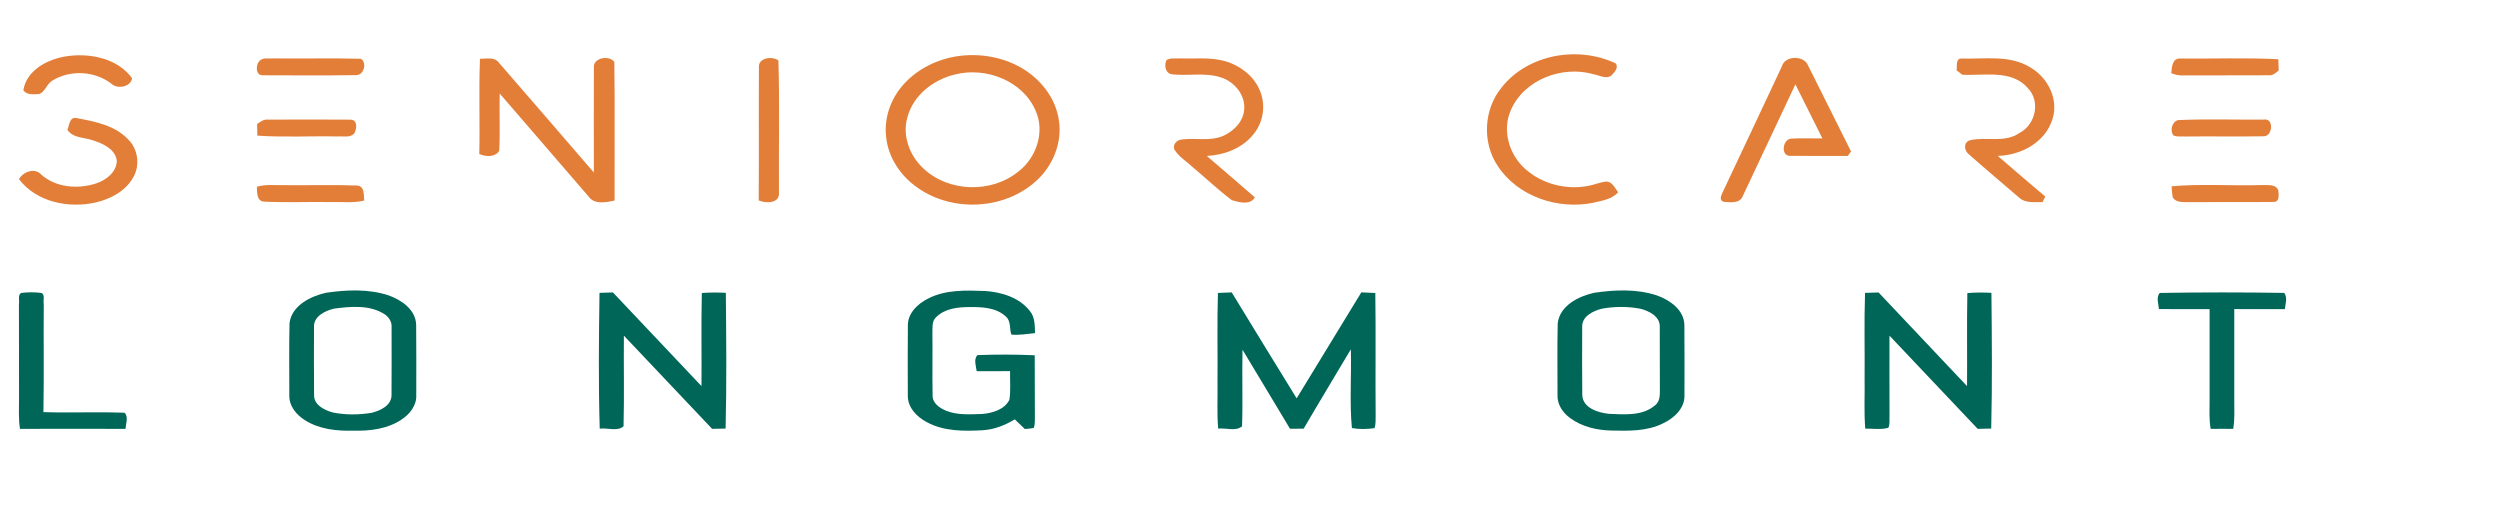 <?xml version="1.0" encoding="UTF-8" ?>
<!DOCTYPE svg PUBLIC "-//W3C//DTD SVG 1.1//EN" "http://www.w3.org/Graphics/SVG/1.1/DTD/svg11.dtd">
<svg width="962pt" height="204pt" viewBox="0 0 962 204" version="1.1" xmlns="http://www.w3.org/2000/svg">
<g id="#e27e38ff">
<path fill="#e27e38" opacity="1.00" d=" M 25.56 21.66 C 34.50 20.30 45.25 22.40 50.83 30.11 C 50.35 33.43 45.19 34.45 42.86 32.22 C 36.49 27.25 27.00 26.79 20.14 31.01 C 17.99 32.28 17.44 35.32 15.03 36.19 C 12.98 36.24 10.26 36.70 8.98 34.68 C 10.31 26.87 18.40 22.74 25.56 21.66 Z" />
<path fill="#e27e38" opacity="1.00" d=" M 367.54 21.77 C 376.87 20.18 386.87 21.94 394.80 27.21 C 401.28 31.54 406.32 38.38 407.44 46.20 C 408.90 55.11 404.92 64.37 398.13 70.15 C 385.63 81.01 365.58 81.60 352.36 71.71 C 346.35 67.32 341.88 60.54 341.03 53.07 C 340.08 46.17 342.35 39.01 346.71 33.63 C 351.85 27.25 359.52 23.18 367.54 21.77 M 367.44 28.67 C 359.14 30.65 351.35 36.69 349.16 45.20 C 347.13 52.24 350.04 59.93 355.29 64.79 C 365.04 74.03 381.59 74.46 391.94 65.95 C 398.84 60.65 402.17 50.69 398.49 42.56 C 393.52 31.00 379.23 25.63 367.44 28.67 Z" />
<path fill="#e27e38" opacity="1.00" d=" M 577.74 33.76 C 587.83 20.85 607.29 17.48 621.77 24.43 C 622.93 26.20 621.17 27.88 620.01 29.10 C 617.86 30.59 615.33 28.91 613.10 28.54 C 601.10 25.11 586.34 30.66 581.33 42.50 C 577.92 50.25 580.76 59.61 586.97 65.06 C 593.61 70.98 603.14 73.28 611.79 71.40 C 613.86 70.93 615.86 70.13 617.99 69.86 C 620.44 69.83 621.38 72.37 622.66 73.99 C 620.26 76.72 616.44 77.20 613.10 78.02 C 599.52 80.80 583.97 75.64 576.26 63.76 C 570.28 54.79 570.94 42.11 577.74 33.76 Z" />
<path fill="#e27e38" opacity="1.00" d=" M 100.27 23.11 C 101.58 22.09 103.42 22.67 104.96 22.47 C 116.24 22.61 127.54 22.32 138.82 22.61 C 141.29 23.95 140.13 28.89 137.13 28.90 C 125.09 29.12 113.03 28.98 100.99 28.97 C 98.12 28.99 98.33 24.31 100.27 23.11 Z" />
<path fill="#e27e38" opacity="1.00" d=" M 184.70 22.63 C 187.14 22.65 190.23 21.78 191.95 24.09 C 204.19 38.15 216.33 52.29 228.52 66.39 C 228.50 52.93 228.46 39.47 228.53 26.01 C 228.14 22.11 234.61 21.15 236.40 23.86 C 236.64 41.62 236.43 59.39 236.49 77.16 C 233.18 77.89 228.67 78.83 226.42 75.54 C 215.04 62.35 203.63 49.19 192.28 35.98 C 192.10 43.32 192.50 50.69 192.09 58.02 C 190.53 60.62 186.84 60.33 184.43 59.26 C 184.71 47.05 184.20 34.83 184.70 22.63 Z" />
<path fill="#e27e38" opacity="1.00" d=" M 292.03 25.90 C 291.73 22.10 297.33 21.54 299.53 23.27 C 300.04 40.17 299.62 57.14 299.74 74.06 C 300.17 78.30 294.72 78.39 291.95 77.11 C 292.09 60.04 291.92 42.97 292.03 25.90 Z" />
<path fill="#e27e38" opacity="1.00" d=" M 448.83 23.14 C 450.37 22.16 452.28 22.60 454.01 22.47 C 459.89 22.67 465.92 21.91 471.66 23.60 C 477.15 25.25 482.22 29.03 484.58 34.37 C 487.19 39.88 486.30 46.83 482.43 51.54 C 478.17 57.04 471.16 59.66 464.37 60.01 C 470.53 65.31 476.72 70.58 482.85 75.93 C 481.23 79.05 476.74 77.86 474.00 77.01 C 468.68 73.04 463.87 68.40 458.76 64.16 C 456.54 62.09 453.83 60.44 452.13 57.89 C 450.87 56.09 452.62 53.91 454.51 53.71 C 459.83 52.91 465.46 54.50 470.58 52.33 C 474.68 50.53 478.45 46.81 478.76 42.13 C 479.27 36.64 475.14 31.63 470.12 29.89 C 463.78 27.66 456.95 29.45 450.44 28.50 C 448.28 27.75 448.04 24.97 448.83 23.14 Z" />
<path fill="#e27e38" opacity="1.00" d=" M 685.66 25.56 C 686.82 21.29 694.21 21.20 695.75 25.21 C 701.25 36.24 706.75 47.27 712.28 58.29 C 711.96 58.72 711.32 59.57 711.00 60.00 C 703.64 59.96 696.29 60.07 688.95 59.97 C 685.13 60.18 685.88 53.71 689.11 53.36 C 693.15 53.05 697.20 53.33 701.25 53.25 C 697.79 46.32 694.33 39.39 690.86 32.47 C 684.05 46.83 677.35 61.24 670.55 75.60 C 669.36 78.41 665.73 77.84 663.28 77.67 C 661.31 77.01 662.40 75.17 662.94 73.85 C 670.55 57.77 678.10 41.67 685.66 25.56 Z" />
<path fill="#e27e38" opacity="1.00" d=" M 752.87 27.04 C 753.20 25.42 752.37 22.26 755.04 22.53 C 763.74 22.78 773.26 21.06 781.10 25.84 C 787.93 29.67 792.30 38.15 789.78 45.86 C 787.08 54.76 777.60 59.81 768.72 59.98 C 774.80 65.21 780.85 70.47 787.01 75.62 C 786.66 76.34 786.32 77.06 785.98 77.79 C 782.93 77.68 779.41 78.33 776.96 76.04 C 770.51 70.47 763.96 65.01 757.59 59.36 C 755.76 57.87 755.45 54.86 758.00 53.97 C 764.25 52.49 771.38 55.14 777.06 51.18 C 783.30 48.00 785.32 38.96 780.26 33.84 C 773.91 26.66 763.52 29.21 755.09 28.76 C 754.34 28.18 753.60 27.61 752.87 27.04 Z" />
<path fill="#e27e38" opacity="1.00" d=" M 835.50 28.17 C 835.74 25.90 835.81 22.31 839.03 22.53 C 851.58 22.64 864.17 22.14 876.71 22.80 C 876.74 24.24 876.78 25.68 876.84 27.12 C 875.72 27.99 874.60 29.16 873.06 28.97 C 862.03 29.06 850.99 28.95 839.97 29.02 C 838.41 29.12 836.93 28.71 835.50 28.17 Z" />
<path fill="#e27e38" opacity="1.00" d=" M 25.94 49.99 C 26.66 48.38 26.65 45.18 29.10 45.37 C 36.24 46.71 44.15 48.12 49.34 53.67 C 53.14 57.39 53.96 63.70 51.26 68.27 C 48.32 73.56 42.52 76.58 36.80 77.92 C 26.40 80.24 14.04 77.81 7.31 68.95 C 8.87 66.05 13.46 64.41 15.88 67.19 C 21.52 72.21 29.94 72.83 36.90 70.62 C 40.73 69.35 44.77 66.36 44.96 61.99 C 44.48 57.46 39.79 55.31 35.97 54.07 C 32.58 52.82 28.24 53.26 25.94 49.99 Z" />
<path fill="#e27e38" opacity="1.00" d=" M 98.93 47.73 C 100.13 46.93 101.33 45.89 102.89 46.03 C 113.58 45.98 124.29 45.96 134.99 46.04 C 137.71 46.22 137.30 49.58 136.34 51.32 C 134.75 53.15 132.08 52.31 129.97 52.52 C 119.66 52.28 109.31 52.91 99.02 52.19 C 99.00 50.70 98.97 49.22 98.93 47.73 Z" />
<path fill="#e27e38" opacity="1.00" d=" M 838.14 46.21 C 849.10 45.72 860.11 46.11 871.09 46.02 C 875.13 45.27 874.57 52.57 871.03 52.44 C 861.00 52.61 850.96 52.42 840.94 52.53 C 839.38 52.40 837.69 52.80 836.28 52.06 C 834.95 50.19 835.74 46.84 838.14 46.21 Z" />
<path fill="#e27e38" opacity="1.00" d=" M 98.83 71.86 C 102.45 70.78 106.27 71.37 109.98 71.25 C 119.23 71.36 128.51 71.03 137.75 71.40 C 140.41 72.02 139.91 75.13 140.16 77.18 C 135.84 78.23 131.37 77.60 126.98 77.75 C 118.44 77.62 109.87 78.01 101.34 77.58 C 98.61 77.10 99.02 73.92 98.83 71.86 Z" />
<path fill="#e27e38" opacity="1.00" d=" M 835.63 71.69 C 847.05 70.66 858.58 71.56 870.05 71.22 C 872.28 71.37 875.56 70.60 876.68 73.19 C 876.88 74.77 877.27 77.70 874.94 77.71 C 863.96 77.83 852.97 77.69 841.98 77.78 C 839.92 77.75 837.33 78.00 836.08 75.97 C 835.82 74.56 835.67 73.13 835.63 71.69 Z" />
</g>
<g id="#006658ff">
<path fill="#006658" opacity="1.00" d=" M 125.43 112.66 C 133.37 111.49 141.83 111.12 149.56 113.67 C 154.52 115.44 160.00 119.19 160.14 125.00 C 160.25 133.99 160.18 142.99 160.18 151.99 C 160.38 156.02 157.63 159.45 154.40 161.52 C 149.00 165.08 142.35 165.88 136.02 165.72 C 129.63 165.89 122.89 165.21 117.37 161.70 C 114.04 159.65 111.16 156.16 111.33 152.04 C 111.34 142.79 111.19 133.53 111.41 124.28 C 112.34 117.52 119.44 114.03 125.43 112.66 M 128.48 118.77 C 125.01 119.62 120.53 121.77 120.83 126.00 C 120.81 134.66 120.76 143.32 120.86 151.98 C 120.76 155.86 124.85 157.82 128.04 158.72 C 132.97 159.71 138.15 159.67 143.09 158.83 C 146.38 158.00 150.64 156.02 150.66 152.08 C 150.73 143.38 150.68 134.68 150.68 125.98 C 150.86 123.93 149.72 122.06 148.05 120.95 C 142.32 117.21 134.93 117.92 128.48 118.77 Z" />
<path fill="#006658" opacity="1.00" d=" M 357.01 114.95 C 363.76 111.41 371.61 111.71 379.01 111.97 C 385.38 112.39 392.30 114.47 396.33 119.73 C 398.30 122.10 398.16 125.30 398.28 128.19 C 395.25 128.45 392.20 129.07 389.16 128.74 C 388.39 126.48 389.08 123.61 387.12 121.87 C 383.38 118.29 377.83 118.10 372.96 118.16 C 368.47 118.16 363.42 118.75 360.12 122.15 C 358.54 123.67 358.87 126.02 358.79 128.00 C 358.89 136.01 358.71 144.03 358.86 152.04 C 358.71 155.08 361.53 157.00 364.01 158.03 C 368.40 159.82 373.27 159.43 377.90 159.30 C 381.84 158.98 386.45 157.67 388.39 153.89 C 389.01 150.24 388.59 146.50 388.67 142.82 C 384.39 142.81 380.11 142.80 375.83 142.84 C 375.56 140.84 374.62 138.37 376.07 136.65 C 383.42 136.37 390.80 136.38 398.16 136.71 C 398.23 144.48 398.14 152.26 398.22 160.04 C 398.13 161.59 398.40 163.24 397.75 164.70 C 396.62 164.87 395.50 165.00 394.37 165.09 C 393.09 163.83 391.79 162.59 390.49 161.37 C 386.74 163.63 382.57 165.30 378.17 165.55 C 370.88 165.97 363.12 166.00 356.54 162.39 C 352.73 160.37 349.18 156.69 349.33 152.10 C 349.30 143.08 349.26 134.06 349.35 125.04 C 349.40 120.42 353.16 116.91 357.01 114.95 Z" />
<path fill="#006658" opacity="1.00" d=" M 613.44 112.66 C 621.38 111.49 629.83 111.12 637.55 113.67 C 642.54 115.44 648.03 119.22 648.15 125.06 C 648.24 134.04 648.18 143.02 648.18 152.00 C 648.39 157.08 644.18 160.92 639.94 162.91 C 633.75 166.00 626.68 165.82 619.95 165.67 C 614.38 165.54 608.64 164.19 604.11 160.82 C 601.36 158.79 599.20 155.63 599.33 152.10 C 599.34 142.84 599.19 133.58 599.41 124.33 C 600.30 117.53 607.43 114.02 613.44 112.66 M 616.53 118.76 C 613.06 119.60 608.56 121.73 608.83 125.96 C 608.81 134.65 608.75 143.34 608.86 152.03 C 609.05 157.00 614.95 158.80 619.06 159.24 C 625.07 159.48 632.06 160.17 636.93 155.91 C 639.04 154.26 638.66 151.38 638.72 149.02 C 638.63 141.30 638.75 133.59 638.68 125.88 C 638.91 121.80 634.58 119.64 631.20 118.80 C 626.38 117.88 621.35 117.91 616.53 118.76 Z" />
<path fill="#006658" opacity="1.00" d=" M 7.28 116.98 C 7.58 115.63 6.74 113.59 8.12 112.73 C 10.68 112.40 13.30 112.39 15.86 112.72 C 17.51 113.34 16.49 115.63 16.84 116.96 C 16.72 130.84 16.96 144.71 16.71 158.58 C 27.12 158.93 37.55 158.41 47.94 158.83 C 49.51 160.39 48.41 163.04 48.30 165.03 C 34.76 164.98 21.23 164.98 7.69 165.03 C 7.06 161.04 7.34 157.00 7.32 152.98 C 7.29 140.98 7.34 128.98 7.28 116.98 Z" />
<path fill="#006658" opacity="1.00" d=" M 230.69 112.69 C 232.40 112.62 234.13 112.57 235.85 112.53 C 247.20 124.56 258.56 136.57 269.93 148.57 C 270.03 136.63 269.78 124.69 270.06 112.75 C 273.13 112.51 276.22 112.52 279.30 112.68 C 279.47 130.09 279.64 147.52 279.21 164.91 C 277.48 164.97 275.75 165.00 274.02 165.02 C 262.71 153.06 251.39 141.10 240.07 129.16 C 239.96 140.78 240.25 152.41 239.94 164.03 C 237.65 166.13 233.69 164.55 230.77 164.94 C 230.26 147.55 230.43 130.10 230.69 112.69 Z" />
<path fill="#006658" opacity="1.00" d=" M 468.66 112.72 C 470.42 112.63 472.20 112.57 473.97 112.52 C 482.30 126.10 490.55 139.74 498.95 153.28 C 507.27 139.70 515.54 126.10 523.84 112.50 C 525.62 112.57 527.42 112.64 529.22 112.75 C 529.45 128.49 529.21 144.23 529.35 159.97 C 529.27 161.56 529.50 163.25 528.87 164.76 C 526.01 165.16 523.06 165.24 520.21 164.71 C 519.26 154.70 520.10 144.50 519.80 134.42 C 513.76 144.60 507.61 154.72 501.65 164.95 C 499.89 164.97 498.14 164.98 496.39 164.98 C 490.35 154.82 484.18 144.73 478.12 134.58 C 477.89 144.40 478.28 154.23 477.94 164.04 C 475.62 166.09 471.68 164.57 468.76 164.94 C 468.23 158.99 468.60 153.01 468.50 147.05 C 468.60 135.60 468.30 124.15 468.66 112.72 Z" />
<path fill="#006658" opacity="1.00" d=" M 717.67 112.70 C 719.39 112.62 721.13 112.57 722.87 112.54 C 734.19 124.57 745.57 136.57 756.92 148.58 C 757.01 136.64 756.80 124.71 757.04 112.78 C 760.11 112.51 763.21 112.50 766.30 112.69 C 766.47 130.09 766.64 147.51 766.22 164.91 C 764.48 164.96 762.75 165.00 761.02 165.02 C 749.71 153.06 738.40 141.10 727.07 129.16 C 727.07 139.42 727.03 149.68 727.09 159.94 C 726.95 161.48 727.35 163.18 726.63 164.60 C 723.78 165.46 720.69 164.86 717.76 164.94 C 717.21 158.62 717.61 152.27 717.50 145.94 C 717.60 134.86 717.28 123.77 717.67 112.70 Z" />
<path fill="#006658" opacity="1.00" d=" M 830.76 118.94 C 830.60 116.93 829.62 114.42 831.07 112.72 C 847.02 112.46 863.02 112.46 878.97 112.71 C 880.32 114.49 879.42 116.93 879.22 118.96 C 872.73 118.92 866.24 118.94 859.75 118.94 C 859.75 130.64 859.75 142.34 859.75 154.03 C 859.74 157.70 859.98 161.40 859.33 165.04 C 856.44 164.99 853.55 164.99 850.67 165.04 C 850.01 161.39 850.25 157.68 850.25 154.00 C 850.24 142.31 850.25 130.63 850.25 118.95 C 843.75 118.94 837.25 118.94 830.76 118.94 Z" />
</g>
</svg>
